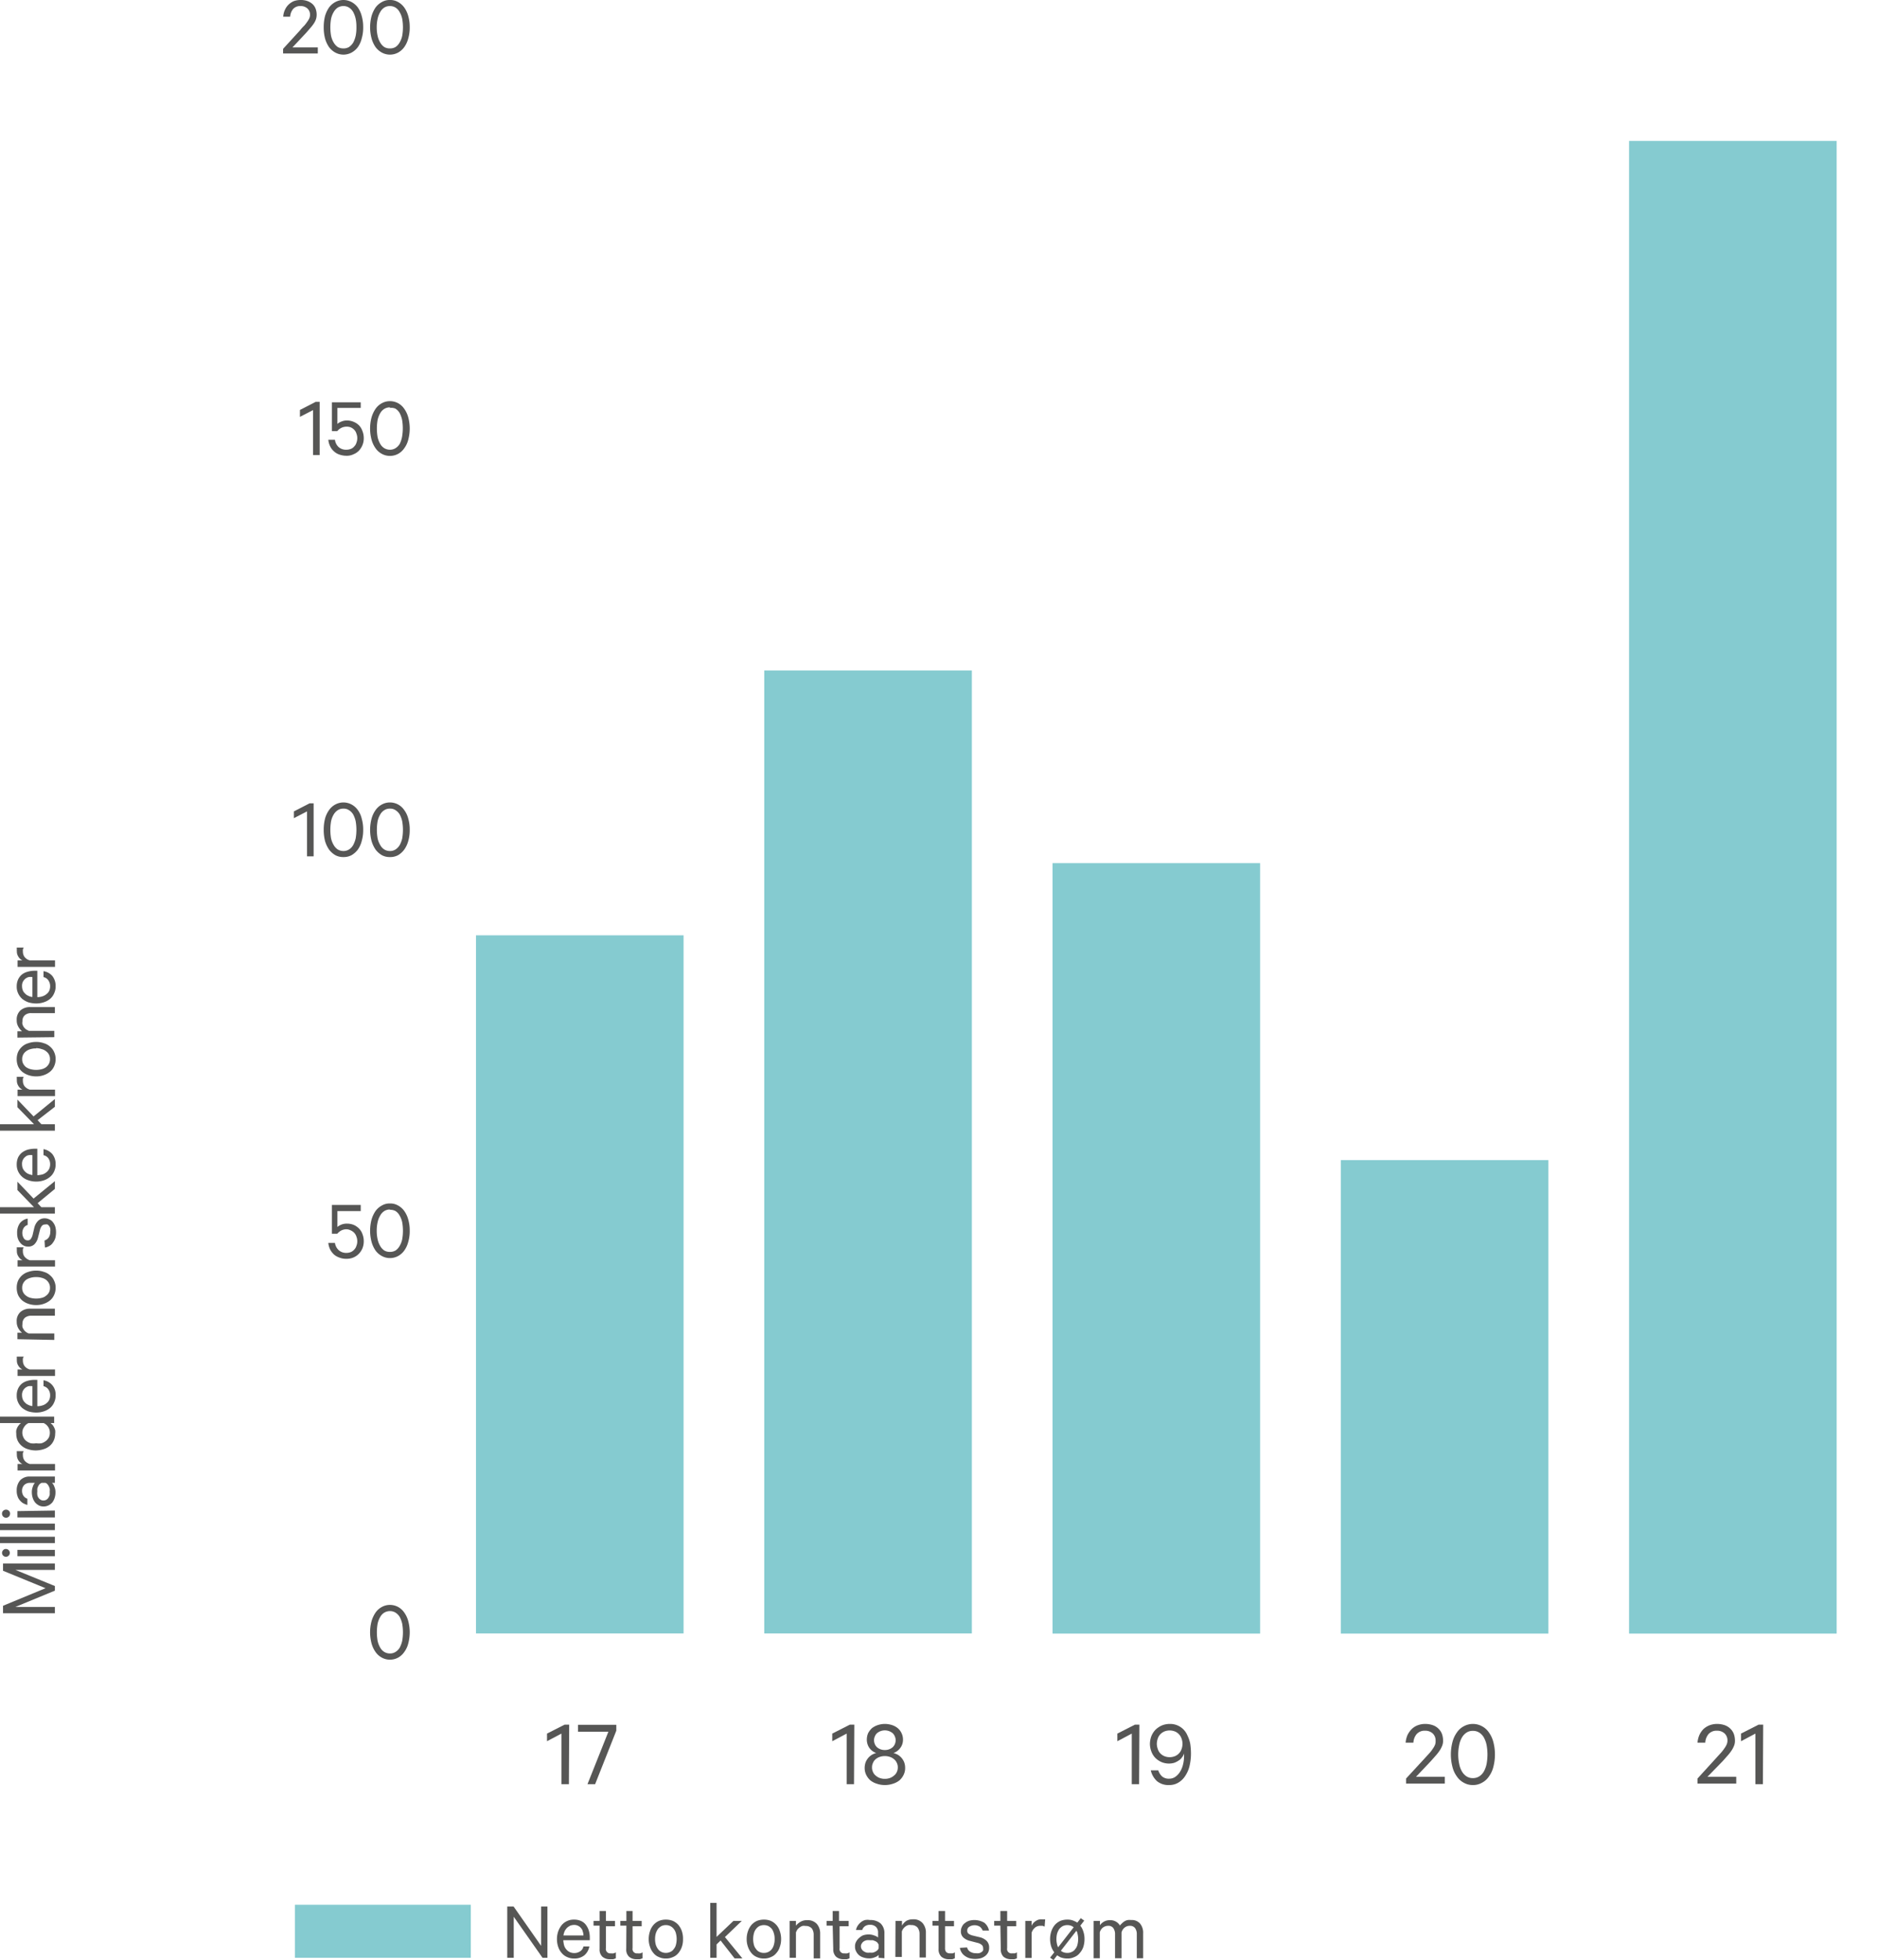 <svg id="Layer_1" data-name="Layer 1" xmlns="http://www.w3.org/2000/svg" viewBox="0 0 130.29 136.03"><rect x="20.47" y="132.19" width="12.21" height="3.68" fill="#85cbd0"/><path d="M359.9,336.08l-2.74,1.13h2.74v.44h-3.6v-.52l2.95-1.22-2.95-1.21v-.5h3.6v.44h-2.74l2.74,1.12Z" transform="translate(-356.09 -225.69)" fill="#565655"/><path d="M356.51,333.19a.27.27,0,1,1-.2.08A.24.24,0,0,1,356.51,333.19Zm3.39.06v.44h-2.6v-.44Z" transform="translate(-356.09 -225.69)" fill="#565655"/><path d="M359.9,332.34v.44h-3.81v-.44Z" transform="translate(-356.09 -225.69)" fill="#565655"/><path d="M359.9,331.43v.45h-3.81v-.45Z" transform="translate(-356.09 -225.69)" fill="#565655"/><path d="M356.51,330.46a.28.28,0,0,1,.2.08.26.26,0,0,1,.08.2.28.28,0,1,1-.56,0,.26.26,0,0,1,.08-.2A.28.28,0,0,1,356.51,330.46Zm3.39.06V331h-2.6v-.44Z" transform="translate(-356.09 -225.69)" fill="#565655"/><path d="M359.9,328.6h-.2a.61.61,0,0,1,.16.26.91.91,0,0,1,.08.41,1.16,1.16,0,0,1-.06.38,1,1,0,0,1-.16.31.86.86,0,0,1-.26.2.78.78,0,0,1-.35.08.73.73,0,0,1-.33-.08.86.86,0,0,1-.26-.21,1,1,0,0,1-.16-.31,1.29,1.29,0,0,1-.06-.4,1,1,0,0,1,.07-.38.69.69,0,0,1,.14-.26h-.33a.54.54,0,0,0-.4.14.56.56,0,0,0-.16.42.6.6,0,0,0,.1.34.51.51,0,0,0,.27.2v.43a1.34,1.34,0,0,1-.3-.12,1,1,0,0,1-.24-.22.73.73,0,0,1-.15-.29,1,1,0,0,1-.05-.35,1.05,1.05,0,0,1,.24-.73.9.9,0,0,1,.68-.26h1.73Zm-.92,0a.46.46,0,0,0-.13.08.45.45,0,0,0-.1.14.67.67,0,0,0-.07.18,1.36,1.36,0,0,0,0,.2.85.85,0,0,0,0,.23.44.44,0,0,0,.08.2.4.4,0,0,0,.15.14.3.3,0,0,0,.19.05.36.36,0,0,0,.21-.05.38.38,0,0,0,.14-.14.61.61,0,0,0,.09-.2,1.64,1.64,0,0,0,0-.23.68.68,0,0,0,0-.2,1.34,1.34,0,0,0-.07-.18.71.71,0,0,0-.1-.14.29.29,0,0,0-.13-.08Z" transform="translate(-356.09 -225.69)" fill="#565655"/><path d="M357.74,326.4a.52.52,0,0,0-.06.13.81.81,0,0,0,0,.16.61.61,0,0,0,.12.37.75.75,0,0,0,.36.23h1.75v.45h-2.6v-.45h.34a.62.62,0,0,1-.28-.25.68.68,0,0,1-.11-.39.66.66,0,0,1,0-.15.13.13,0,0,1,0-.1Z" transform="translate(-356.09 -225.69)" fill="#565655"/><path d="M359.6,324.45l.13.12a1,1,0,0,1,.11.17,1,1,0,0,1,.08.21.85.85,0,0,1,0,.23,1.12,1.12,0,0,1-.11.5,1,1,0,0,1-.29.37,1.17,1.17,0,0,1-.43.22,1.82,1.82,0,0,1-.52.08,1.72,1.72,0,0,1-.52-.08,1.17,1.17,0,0,1-.43-.22,1.09,1.09,0,0,1-.3-.37,1.12,1.12,0,0,1-.1-.5.86.86,0,0,1,0-.23,1,1,0,0,1,.08-.21,1,1,0,0,1,.12-.17.74.74,0,0,1,.13-.12h-1.51V324h3.81v.45Zm-1.53,0a.7.7,0,0,0-.31.28.65.65,0,0,0-.12.39.73.73,0,0,0,.08.33.63.63,0,0,0,.19.24,1,1,0,0,0,.31.16,1.13,1.13,0,0,0,.38,0,1.2,1.2,0,0,0,.38,0,1.08,1.08,0,0,0,.3-.16.78.78,0,0,0,.2-.24.72.72,0,0,0,.07-.33.71.71,0,0,0-.11-.39.73.73,0,0,0-.32-.28Z" transform="translate(-356.09 -225.69)" fill="#565655"/><path d="M359.11,321.48a1,1,0,0,1,.61.34,1,1,0,0,1,.23.71,1.06,1.06,0,0,1-.1.48,1,1,0,0,1-.27.38,1.29,1.29,0,0,1-.43.24,1.63,1.63,0,0,1-.55.09,1.91,1.91,0,0,1-.54-.08,1.49,1.49,0,0,1-.43-.24,1.17,1.17,0,0,1-.28-.38,1.06,1.06,0,0,1-.1-.48,1.13,1.13,0,0,1,.09-.47,1,1,0,0,1,.26-.35,1.08,1.08,0,0,1,.4-.2,1.72,1.72,0,0,1,.52-.07h.16v1.83a1.1,1.1,0,0,0,.37-.06.71.71,0,0,0,.28-.16.58.58,0,0,0,.18-.23.73.73,0,0,0,.06-.3.69.69,0,0,0-.12-.41.55.55,0,0,0-.34-.23Zm-1.49,1.06a.75.75,0,0,0,.05.26.57.57,0,0,0,.15.22.6.6,0,0,0,.22.16.75.75,0,0,0,.3.09v-1.38a1.17,1.17,0,0,0-.27,0,.71.71,0,0,0-.23.12.74.74,0,0,0-.16.2A.65.65,0,0,0,357.62,322.54Z" transform="translate(-356.09 -225.69)" fill="#565655"/><path d="M357.74,319.84a.52.52,0,0,0-.06.13.86.86,0,0,0,0,.16.61.61,0,0,0,.12.37.68.68,0,0,0,.36.23h1.75v.45h-2.6v-.45h.34a.62.62,0,0,1-.28-.25.65.65,0,0,1-.11-.38.81.81,0,0,1,0-.16.15.15,0,0,1,0-.1Z" transform="translate(-356.09 -225.69)" fill="#565655"/><path d="M357.3,318.63v-.45h.32a1,1,0,0,1-.26-.31.88.88,0,0,1-.11-.45.83.83,0,0,1,.26-.68,1,1,0,0,1,.68-.23h1.71V317h-1.64a.7.7,0,0,0-.44.14.54.54,0,0,0-.17.44.52.52,0,0,0,0,.21.69.69,0,0,0,.1.19.54.54,0,0,0,.15.15.5.5,0,0,0,.19.1h1.77v.45Z" transform="translate(-356.09 -225.69)" fill="#565655"/><path d="M358.6,313.87a1.53,1.53,0,0,1,.54.09,1.07,1.07,0,0,1,.43.24,1,1,0,0,1,.28.38,1.06,1.06,0,0,1,.1.48,1.13,1.13,0,0,1-.1.49,1,1,0,0,1-.28.38,1.37,1.37,0,0,1-.43.24,1.53,1.53,0,0,1-.54.09,1.63,1.63,0,0,1-.55-.09,1.37,1.37,0,0,1-.43-.24,1.17,1.17,0,0,1-.28-.38,1.3,1.3,0,0,1-.09-.49,1.21,1.21,0,0,1,.09-.48,1.14,1.14,0,0,1,.71-.62A1.63,1.63,0,0,1,358.6,313.87Zm0,.45a1.23,1.23,0,0,0-.39.05,1,1,0,0,0-.31.14.76.76,0,0,0-.2.24.64.64,0,0,0-.07.31.66.66,0,0,0,.07.32.63.63,0,0,0,.2.23.81.81,0,0,0,.31.15,1.55,1.55,0,0,0,.78,0,.71.71,0,0,0,.3-.15.63.63,0,0,0,.2-.23.66.66,0,0,0,.07-.32.64.64,0,0,0-.07-.31.76.76,0,0,0-.2-.24.83.83,0,0,0-.3-.14A1.23,1.23,0,0,0,358.6,314.32Z" transform="translate(-356.09 -225.69)" fill="#565655"/><path d="M357.74,312.25a.52.52,0,0,0-.06.13.92.92,0,0,0,0,.16.59.59,0,0,0,.12.37.76.76,0,0,0,.36.24h1.75v.44h-2.6v-.44h.34a.64.64,0,0,1-.28-.26.63.63,0,0,1-.11-.38.81.81,0,0,1,0-.16.15.15,0,0,1,0-.1Z" transform="translate(-356.09 -225.69)" fill="#565655"/><path d="M359.18,311.78a.57.57,0,0,0,.3-.22.71.71,0,0,0,.1-.39.66.66,0,0,0,0-.21.38.38,0,0,0-.07-.17.34.34,0,0,0-.12-.12.33.33,0,0,0-.17,0,.28.28,0,0,0-.22.09.76.76,0,0,0-.14.3l-.13.51a1,1,0,0,1-.23.45.57.57,0,0,1-.46.18.62.62,0,0,1-.31-.07.68.68,0,0,1-.24-.2.9.9,0,0,1-.16-.29,1.14,1.14,0,0,1-.05-.37,1.11,1.11,0,0,1,.19-.69.88.88,0,0,1,.54-.32v.44a.5.5,0,0,0-.27.2.65.65,0,0,0-.1.37.68.68,0,0,0,.1.35.3.3,0,0,0,.28.15.23.23,0,0,0,.2-.09.85.85,0,0,0,.13-.27l.12-.51a1,1,0,0,1,.27-.49.64.64,0,0,1,.45-.17.7.7,0,0,1,.33.08.55.55,0,0,1,.25.2.91.91,0,0,1,.16.31,1.46,1.46,0,0,1,.05.38,1.68,1.68,0,0,1-.05.4,1,1,0,0,1-.16.31.66.66,0,0,1-.24.23.82.82,0,0,1-.32.12Z" transform="translate(-356.09 -225.69)" fill="#565655"/><path d="M358.7,309.19l.26.28h.94v.44h-3.81v-.44h2.36l-1.15-1.19v-.58l1.12,1.17,1.48-1.21v.54Z" transform="translate(-356.09 -225.69)" fill="#565655"/><path d="M359.11,305.44a1.06,1.06,0,0,1,.61.34,1.08,1.08,0,0,1,.23.71,1.1,1.1,0,0,1-.1.49,1,1,0,0,1-.27.37,1.31,1.31,0,0,1-.43.25,1.63,1.63,0,0,1-.55.09,1.61,1.61,0,0,1-.54-.09,1.16,1.16,0,0,1-.71-.61,1.12,1.12,0,0,1-.1-.48,1.21,1.21,0,0,1,.09-.48,1,1,0,0,1,.26-.34,1.27,1.27,0,0,1,.4-.21,2.11,2.11,0,0,1,.52-.07h.16v1.84a2,2,0,0,0,.37-.06.85.85,0,0,0,.28-.16.69.69,0,0,0,.18-.24.73.73,0,0,0,.06-.3.71.71,0,0,0-.12-.41.54.54,0,0,0-.34-.22Zm-1.49,1.06a.76.76,0,0,0,.05.27.78.78,0,0,0,.15.22.73.73,0,0,0,.22.16,1.32,1.32,0,0,0,.3.09v-1.38a.8.8,0,0,0-.27,0,.46.46,0,0,0-.23.12.53.53,0,0,0-.16.2A.61.61,0,0,0,357.62,306.5Z" transform="translate(-356.09 -225.69)" fill="#565655"/><path d="M358.7,303.43l.26.28h.94v.45h-3.81v-.45h2.36l-1.15-1.18V302l1.12,1.17,1.48-1.21v.54Z" transform="translate(-356.09 -225.69)" fill="#565655"/><path d="M357.74,300.42a.52.52,0,0,0-.06.13.81.81,0,0,0,0,.16.61.61,0,0,0,.12.37.75.75,0,0,0,.36.23h1.75v.45h-2.6v-.45h.34a.62.62,0,0,1-.28-.25.68.68,0,0,1-.11-.39.71.71,0,0,1,0-.15.13.13,0,0,1,0-.1Z" transform="translate(-356.09 -225.69)" fill="#565655"/><path d="M358.6,298a1.53,1.53,0,0,1,.54.09,1.07,1.07,0,0,1,.43.24,1,1,0,0,1,.28.38,1.1,1.1,0,0,1,.1.49,1.12,1.12,0,0,1-.1.48,1,1,0,0,1-.28.38,1.37,1.37,0,0,1-.43.24,1.53,1.53,0,0,1-.54.09,1.63,1.63,0,0,1-.55-.09,1.37,1.37,0,0,1-.43-.24,1.08,1.08,0,0,1-.28-.38,1.28,1.28,0,0,1-.09-.48,1.26,1.26,0,0,1,.09-.49,1.17,1.17,0,0,1,.28-.38,1.07,1.07,0,0,1,.43-.24A1.63,1.63,0,0,1,358.6,298Zm0,.45a1.23,1.23,0,0,0-.39.05.81.81,0,0,0-.31.15.63.63,0,0,0-.2.23.66.66,0,0,0-.07.32.64.64,0,0,0,.07.31.76.76,0,0,0,.2.24,1,1,0,0,0,.31.14,1.55,1.55,0,0,0,.78,0,.83.83,0,0,0,.3-.14.76.76,0,0,0,.2-.24.64.64,0,0,0,.07-.31.66.66,0,0,0-.07-.32.63.63,0,0,0-.2-.23.71.71,0,0,0-.3-.15A1.23,1.23,0,0,0,358.6,298.43Z" transform="translate(-356.09 -225.69)" fill="#565655"/><path d="M357.3,297.7v-.44h.32a1.07,1.07,0,0,1-.26-.32.84.84,0,0,1-.11-.45.85.85,0,0,1,.26-.68,1,1,0,0,1,.68-.23h1.71V296h-1.64a.65.65,0,0,0-.44.14.52.52,0,0,0-.17.43.46.46,0,0,0,0,.21.75.75,0,0,0,.1.2,1.06,1.06,0,0,0,.15.15l.19.1h1.77v.44Z" transform="translate(-356.09 -225.69)" fill="#565655"/><path d="M359.11,293.09a1,1,0,0,1,.61.33,1.09,1.09,0,0,1,.23.72,1.06,1.06,0,0,1-.1.48,1,1,0,0,1-.27.38,1.29,1.29,0,0,1-.43.24,1.63,1.63,0,0,1-.55.09,1.91,1.91,0,0,1-.54-.08,1.49,1.49,0,0,1-.43-.24,1.17,1.17,0,0,1-.28-.38,1.06,1.06,0,0,1-.1-.48,1.13,1.13,0,0,1,.09-.47,1,1,0,0,1,.26-.35,1.08,1.08,0,0,1,.4-.2,1.72,1.72,0,0,1,.52-.07h.16v1.83a1.1,1.1,0,0,0,.37-.06.85.85,0,0,0,.28-.16.58.58,0,0,0,.18-.23.73.73,0,0,0,.06-.3.69.69,0,0,0-.12-.41.55.55,0,0,0-.34-.23Zm-1.49,1.05a.76.76,0,0,0,.05.27.57.57,0,0,0,.15.22.6.6,0,0,0,.22.16.75.75,0,0,0,.3.09V293.5a.8.8,0,0,0-.27,0,.71.71,0,0,0-.23.12.74.74,0,0,0-.16.2A.64.64,0,0,0,357.62,294.14Z" transform="translate(-356.09 -225.69)" fill="#565655"/><path d="M357.74,291.45a.52.52,0,0,0-.06.13.86.86,0,0,0,0,.16.61.61,0,0,0,.12.37.68.68,0,0,0,.36.23h1.75v.45h-2.6v-.45h.34a.62.62,0,0,1-.28-.25.65.65,0,0,1-.11-.38.76.76,0,0,1,0-.16.15.15,0,0,1,0-.1Z" transform="translate(-356.09 -225.69)" fill="#565655"/><path d="M394.09,361.56h-.34l-2-2.85v2.85h-.45V358h.44l1.91,2.73V358h.44Z" transform="translate(-356.09 -225.69)" fill="#565655"/><path d="M397,360.77a1.06,1.06,0,0,1-.34.61,1.08,1.08,0,0,1-.71.23,1.13,1.13,0,0,1-.49-.1,1,1,0,0,1-.37-.27,1.22,1.22,0,0,1-.25-.43,1.63,1.63,0,0,1-.09-.55,1.61,1.61,0,0,1,.09-.54,1.49,1.49,0,0,1,.24-.43,1.09,1.09,0,0,1,.86-.38,1.16,1.16,0,0,1,.47.09.88.88,0,0,1,.34.26,1.39,1.39,0,0,1,.21.4,1.72,1.72,0,0,1,.07.52v.16h-1.84a1.91,1.91,0,0,0,.06.37.76.76,0,0,0,.16.28.69.69,0,0,0,.24.18.73.73,0,0,0,.3.06.71.71,0,0,0,.41-.12.53.53,0,0,0,.23-.34Zm-1.06-1.49a.76.76,0,0,0-.27.05,1.07,1.07,0,0,0-.22.15,1,1,0,0,0-.16.22,1.26,1.26,0,0,0-.09.31h1.39a.87.87,0,0,0-.05-.28.46.46,0,0,0-.12-.23.53.53,0,0,0-.2-.16A.61.61,0,0,0,395.91,359.28Z" transform="translate(-356.09 -225.69)" fill="#565655"/><path d="M397.71,359.33h-.42V359h.42v-.69h.44V359h.63v.37h-.63v1.52a.3.3,0,0,0,.34.36.63.63,0,0,0,.19,0,.46.46,0,0,0,.16-.07v.41a.84.84,0,0,1-.19.07l-.23,0a.77.77,0,0,1-.51-.17.67.67,0,0,1-.2-.54Z" transform="translate(-356.09 -225.69)" fill="#565655"/><path d="M399.57,359.33h-.42V359h.42v-.69H400V359h.63v.37H400v1.52a.3.3,0,0,0,.34.36.63.63,0,0,0,.19,0,.46.46,0,0,0,.16-.07v.41a.84.84,0,0,1-.19.07l-.23,0a.77.77,0,0,1-.51-.17.67.67,0,0,1-.2-.54Z" transform="translate(-356.09 -225.69)" fill="#565655"/><path d="M403.5,360.26a1.53,1.53,0,0,1-.08.54,1.37,1.37,0,0,1-.24.43.94.94,0,0,1-.38.28,1.13,1.13,0,0,1-.49.1,1.09,1.09,0,0,1-.48-.1.88.88,0,0,1-.38-.28,1.2,1.2,0,0,1-.24-.43,1.53,1.53,0,0,1-.09-.54,1.63,1.63,0,0,1,.09-.55,1.2,1.2,0,0,1,.24-.43,1.08,1.08,0,0,1,.38-.28,1.24,1.24,0,0,1,.48-.09,1.3,1.3,0,0,1,.49.09,1.17,1.17,0,0,1,.38.28,1.37,1.37,0,0,1,.24.43A1.63,1.63,0,0,1,403.5,360.26Zm-.44,0a1.6,1.6,0,0,0-.05-.39.81.81,0,0,0-.15-.31.68.68,0,0,0-.24-.2.72.72,0,0,0-.62,0,.91.91,0,0,0-.24.2,1.28,1.28,0,0,0-.15.31,1.55,1.55,0,0,0,0,.78,1.05,1.05,0,0,0,.15.3.64.64,0,0,0,.24.2.72.72,0,0,0,.62,0,.52.52,0,0,0,.24-.2.71.71,0,0,0,.15-.3A1.6,1.6,0,0,0,403.06,360.26Z" transform="translate(-356.09 -225.69)" fill="#565655"/><path d="M406.11,360.36l-.28.27v.93h-.44v-3.81h.44v2.36L407,359h.58l-1.17,1.12,1.21,1.48h-.54Z" transform="translate(-356.09 -225.69)" fill="#565655"/><path d="M410.31,360.26a1.53,1.53,0,0,1-.09.54,1.07,1.07,0,0,1-.24.43.88.88,0,0,1-.38.28,1.09,1.09,0,0,1-.48.1,1.13,1.13,0,0,1-.49-.1.94.94,0,0,1-.38-.28,1.37,1.37,0,0,1-.24-.43,1.53,1.53,0,0,1-.09-.54,1.63,1.63,0,0,1,.09-.55,1.37,1.37,0,0,1,.24-.43,1.17,1.17,0,0,1,.38-.28,1.3,1.3,0,0,1,.49-.09,1.24,1.24,0,0,1,.48.09,1.14,1.14,0,0,1,.62.71A1.63,1.63,0,0,1,410.31,360.26Zm-.45,0a1.23,1.23,0,0,0-.05-.39,1,1,0,0,0-.14-.31.91.91,0,0,0-.24-.2.78.78,0,0,0-.31-.07.79.79,0,0,0-.32.07.74.74,0,0,0-.23.2.81.81,0,0,0-.15.31,1.55,1.55,0,0,0,0,.78.71.71,0,0,0,.15.3.55.55,0,0,0,.23.2.66.66,0,0,0,.32.07.67.67,0,0,0,.55-.27.83.83,0,0,0,.14-.3A1.23,1.23,0,0,0,409.86,360.26Z" transform="translate(-356.09 -225.69)" fill="#565655"/><path d="M410.9,359h.44v.33a1.09,1.09,0,0,1,.32-.27.84.84,0,0,1,.45-.11.85.85,0,0,1,.68.26,1,1,0,0,1,.23.68v1.71h-.45v-1.64a.72.72,0,0,0-.13-.44.56.56,0,0,0-.44-.17.49.49,0,0,0-.21,0,.57.57,0,0,0-.19.1.75.75,0,0,0-.16.15,1.24,1.24,0,0,0-.1.2v1.76h-.44Z" transform="translate(-356.09 -225.69)" fill="#565655"/><path d="M413.89,359.33h-.42V359h.42v-.69h.44V359H415v.37h-.63v1.52a.3.3,0,0,0,.34.36.58.58,0,0,0,.19,0,.46.46,0,0,0,.16-.07v.41a.69.69,0,0,1-.19.07l-.23,0a.77.77,0,0,1-.51-.17.7.7,0,0,1-.2-.54Z" transform="translate(-356.09 -225.69)" fill="#565655"/><path d="M417.08,361.56v-.2a.61.61,0,0,1-.26.16.93.93,0,0,1-.42.08,1.15,1.15,0,0,1-.37-.06.83.83,0,0,1-.31-.16.86.86,0,0,1-.2-.26.67.67,0,0,1-.08-.35.62.62,0,0,1,.08-.33.86.86,0,0,1,.21-.26A1,1,0,0,1,416,360a1.23,1.23,0,0,1,.39-.06,1,1,0,0,1,.38.07.74.74,0,0,1,.27.14v-.33a.54.54,0,0,0-.14-.4.57.57,0,0,0-.42-.15.59.59,0,0,0-.34.09.51.51,0,0,0-.2.27h-.43a.79.79,0,0,1,.12-.3,1,1,0,0,1,.22-.24.73.73,0,0,1,.29-.15.93.93,0,0,1,.34,0,1.06,1.06,0,0,1,.74.24.91.91,0,0,1,.26.68v1.73Zm0-.92-.08-.13a.71.71,0,0,0-.14-.1l-.18-.07-.2,0a.85.85,0,0,0-.23,0,.6.6,0,0,0-.2.08.4.4,0,0,0-.14.15.31.31,0,0,0-.06.19.37.37,0,0,0,.06.21.38.38,0,0,0,.14.14.61.61,0,0,0,.2.09.86.86,0,0,0,.23,0,.68.68,0,0,0,.2,0,.67.67,0,0,0,.18-.07.71.71,0,0,0,.14-.1.41.41,0,0,0,.08-.13Z" transform="translate(-356.09 -225.69)" fill="#565655"/><path d="M418.25,359h.45v.33A1,1,0,0,1,419,359a.88.88,0,0,1,.45-.11.83.83,0,0,1,.68.26,1,1,0,0,1,.23.68v1.71h-.44v-1.64a.72.72,0,0,0-.14-.44.54.54,0,0,0-.44-.17.52.52,0,0,0-.21,0,.69.69,0,0,0-.19.1.68.68,0,0,0-.25.35v1.76h-.45Z" transform="translate(-356.09 -225.69)" fill="#565655"/><path d="M421.24,359.33h-.42V359h.42v-.69h.45V359h.62v.37h-.62v1.52a.38.38,0,0,0,.09.28.36.36,0,0,0,.25.08l.18,0a.39.39,0,0,0,.16-.07v.41a.75.75,0,0,1-.18.07l-.23,0a.79.79,0,0,1-.52-.17.7.7,0,0,1-.2-.54Z" transform="translate(-356.09 -225.69)" fill="#565655"/><path d="M423.22,360.84a.46.46,0,0,0,.22.3.71.71,0,0,0,.39.1.66.66,0,0,0,.21,0,.44.44,0,0,0,.17-.07.34.34,0,0,0,.12-.12.43.43,0,0,0,0-.17.27.27,0,0,0-.1-.22.7.7,0,0,0-.3-.14l-.5-.13a1.05,1.05,0,0,1-.46-.23.56.56,0,0,1-.18-.46.65.65,0,0,1,.08-.31.59.59,0,0,1,.2-.24.9.9,0,0,1,.29-.16,1.36,1.36,0,0,1,1.06.14.93.93,0,0,1,.32.54h-.44a.6.6,0,0,0-.2-.27.69.69,0,0,0-.38-.1.67.67,0,0,0-.34.1.3.3,0,0,0-.15.28.25.25,0,0,0,.08.2.81.81,0,0,0,.28.13l.5.12a1,1,0,0,1,.5.27.65.65,0,0,1,.16.46.72.72,0,0,1-.07.33.78.78,0,0,1-.2.24,1,1,0,0,1-.31.16,1.58,1.58,0,0,1-.38.05,1.62,1.62,0,0,1-.4-.05,1.07,1.07,0,0,1-.32-.16.76.76,0,0,1-.23-.24.82.82,0,0,1-.12-.32Z" transform="translate(-356.09 -225.69)" fill="#565655"/><path d="M425.53,359.33h-.43V359h.43v-.69H426V359h.63v.37H426v1.52a.3.3,0,0,0,.34.36l.18,0a.39.39,0,0,0,.16-.07v.41a.75.75,0,0,1-.18.07l-.23,0a.81.81,0,0,1-.52-.17.7.7,0,0,1-.19-.54Z" transform="translate(-356.09 -225.69)" fill="#565655"/><path d="M428.6,359.4a.59.59,0,0,0-.14-.06h-.16a.56.56,0,0,0-.37.13.74.74,0,0,0-.23.35v1.75h-.44V359h.44v.34A.7.7,0,0,1,428,359a.63.63,0,0,1,.38-.11h.15l.11,0Z" transform="translate(-356.09 -225.69)" fill="#565655"/><path d="M431.11,358.81l.24.17-.27.35a1.25,1.25,0,0,1,.2.38,1.63,1.63,0,0,1,.09.55,1.8,1.8,0,0,1-.08.54,1.22,1.22,0,0,1-.25.43.88.88,0,0,1-.38.28,1.06,1.06,0,0,1-.48.1,1.3,1.3,0,0,1-.49-.09l-.22-.13-.25.33-.24-.17.29-.37a1.46,1.46,0,0,1-.2-.37,1.73,1.73,0,0,1,0-1.1,1.37,1.37,0,0,1,.24-.43,1.17,1.17,0,0,1,.38-.28,1.3,1.3,0,0,1,.49-.09,1.06,1.06,0,0,1,.48.1,1,1,0,0,1,.21.11Zm-.61.55a.83.83,0,0,0-.32-.07.79.79,0,0,0-.32.07.91.91,0,0,0-.24.2,1.28,1.28,0,0,0-.15.31,1.55,1.55,0,0,0,0,.78.75.75,0,0,0,.07.18l1.08-1.39Zm.43.9a1.6,1.6,0,0,0-.05-.39c0-.07-.05-.13-.07-.19l-1.08,1.39a.5.5,0,0,0,.12.08.7.7,0,0,0,.33.07.64.64,0,0,0,.31-.07.52.52,0,0,0,.24-.2.71.71,0,0,0,.15-.3A1.6,1.6,0,0,0,430.93,360.26Z" transform="translate(-356.09 -225.69)" fill="#565655"/><path d="M433.83,359.32a1.14,1.14,0,0,1,.15-.16.86.86,0,0,1,.18-.14.66.66,0,0,1,.21-.08,1,1,0,0,1,.25,0,.74.74,0,0,1,.61.25,1,1,0,0,1,.21.68v1.72H435v-1.65a.72.72,0,0,0-.12-.44.43.43,0,0,0-.37-.16.55.55,0,0,0-.35.12.62.62,0,0,0-.22.34v1.79h-.45v-1.65a.72.72,0,0,0-.12-.44.41.41,0,0,0-.36-.16.6.6,0,0,0-.36.12.62.62,0,0,0-.22.34v1.79H432V359h.44v.3a.85.85,0,0,1,.28-.25.82.82,0,0,1,.42-.1.75.75,0,0,1,.43.11A.77.77,0,0,1,433.83,359.32Z" transform="translate(-356.09 -225.69)" fill="#565655"/><path d="M435.16,349.51h-.51V346l-1,.53V346l1.22-.62h.31Z" transform="translate(-356.09 -225.69)" fill="#565655"/><path d="M436.49,348.55a1,1,0,0,0,.26.42.72.72,0,0,0,.5.16.73.73,0,0,0,.41-.12,1.19,1.19,0,0,0,.33-.34,1.69,1.69,0,0,0,.21-.49,2.45,2.45,0,0,0,.08-.62v-.09s0-.06,0-.09a.85.85,0,0,1-.15.28.73.73,0,0,1-.24.22,1.4,1.4,0,0,1-.3.15,1.33,1.33,0,0,1-.89-.06,1.37,1.37,0,0,1-.42-.29,1.25,1.25,0,0,1-.27-.44,1.51,1.51,0,0,1-.1-.53,1.61,1.61,0,0,1,.1-.53,1.44,1.44,0,0,1,.28-.44,1.55,1.55,0,0,1,.44-.3,1.45,1.45,0,0,1,.57-.11,1.29,1.29,0,0,1,1.21.79,2.28,2.28,0,0,1,.2.59,4.57,4.57,0,0,1,.05.67,3.72,3.72,0,0,1-.11.91,2.13,2.13,0,0,1-.31.68,1.4,1.4,0,0,1-.47.44,1.18,1.18,0,0,1-.61.16,1.25,1.25,0,0,1-.86-.27,1.46,1.46,0,0,1-.43-.75Zm1.68-1.84a1,1,0,0,0-.07-.38.79.79,0,0,0-.18-.29.77.77,0,0,0-.28-.19,1,1,0,0,0-.72,0,.87.87,0,0,0-.28.19.79.79,0,0,0-.18.29,1.17,1.17,0,0,0-.07.38,1.11,1.11,0,0,0,.07.37.75.75,0,0,0,.18.3.87.87,0,0,0,.28.19,1,1,0,0,0,.72,0,.77.77,0,0,0,.28-.19.71.71,0,0,0,.18-.29A1,1,0,0,0,438.17,346.71Z" transform="translate(-356.09 -225.69)" fill="#565655"/><path d="M455.74,346.5a.66.66,0,0,0-.2-.51.76.76,0,0,0-.53-.19.74.74,0,0,0-.58.23,1,1,0,0,0-.23.6h-.54a1.72,1.72,0,0,1,.13-.53,1.52,1.52,0,0,1,.29-.41,1.2,1.2,0,0,1,.4-.26,1.47,1.47,0,0,1,.53-.1,1.67,1.67,0,0,1,.52.08,1.07,1.07,0,0,1,.4.24,1,1,0,0,1,.25.37,1.4,1.4,0,0,1,.08.47.9.9,0,0,1-.07.37,1.7,1.7,0,0,1-.19.35,2.88,2.88,0,0,1-.27.34l-.3.34L454.38,349h2v.47h-2.69v-.35L455,347.7l.3-.33a2,2,0,0,0,.24-.31,1.33,1.33,0,0,0,.16-.28A.67.67,0,0,0,455.74,346.5Z" transform="translate(-356.09 -225.69)" fill="#565655"/><path d="M458.33,349.57a1.23,1.23,0,0,1-.63-.16,1.31,1.31,0,0,1-.48-.43,1.89,1.89,0,0,1-.31-.67,3.42,3.42,0,0,1,0-1.72,2,2,0,0,1,.31-.67,1.31,1.31,0,0,1,.48-.43,1.32,1.32,0,0,1,1.26,0,1.31,1.31,0,0,1,.48.43,2,2,0,0,1,.31.67,3.42,3.42,0,0,1,0,1.72,1.89,1.89,0,0,1-.31.67,1.31,1.31,0,0,1-.48.43A1.23,1.23,0,0,1,458.33,349.57Zm0-3.76a.78.78,0,0,0-.44.12,1,1,0,0,0-.32.34,1.6,1.6,0,0,0-.19.52,3.15,3.15,0,0,0,0,1.32,1.6,1.6,0,0,0,.19.52,1,1,0,0,0,.32.34.78.78,0,0,0,.44.12.81.81,0,0,0,.44-.12,1,1,0,0,0,.32-.34,1.87,1.87,0,0,0,.19-.52,3.66,3.66,0,0,0,0-1.32,1.87,1.87,0,0,0-.19-.52,1,1,0,0,0-.32-.34A.81.81,0,0,0,458.33,345.81Z" transform="translate(-356.09 -225.69)" fill="#565655"/><path d="M415.37,349.51h-.51V346l-1,.53V346l1.22-.62h.31Z" transform="translate(-356.09 -225.69)" fill="#565655"/><path d="M417.51,349.57a1.63,1.63,0,0,1-.55-.09,1.37,1.37,0,0,1-.45-.23,1.2,1.2,0,0,1-.29-.38,1.06,1.06,0,0,1-.11-.48,1.16,1.16,0,0,1,.06-.38,1.11,1.11,0,0,1,.17-.3,1,1,0,0,1,.26-.23,1.07,1.07,0,0,1,.31-.13,1,1,0,0,1-.47-.35,1,1,0,0,1-.18-.58,1.13,1.13,0,0,1,.09-.45,1.31,1.31,0,0,1,.27-.35,1.39,1.39,0,0,1,.4-.21,1.57,1.57,0,0,1,.49-.08,1.64,1.64,0,0,1,.5.08,1.22,1.22,0,0,1,.39.21,1,1,0,0,1,.27.35,1,1,0,0,1,.1.45.92.92,0,0,1-.19.58,1,1,0,0,1-.47.35,1.27,1.27,0,0,1,.32.13,1.13,1.13,0,0,1,.26.23,1.11,1.11,0,0,1,.17.3,1.16,1.16,0,0,1,.06.38,1.06,1.06,0,0,1-.11.48,1.2,1.2,0,0,1-.29.38,1.37,1.37,0,0,1-.45.23A1.69,1.69,0,0,1,417.51,349.57Zm0-.43a1,1,0,0,0,.36-.06.88.88,0,0,0,.28-.17.63.63,0,0,0,.19-.24.71.71,0,0,0,.07-.32.68.68,0,0,0-.07-.32.67.67,0,0,0-.19-.25.85.85,0,0,0-.28-.16,1.11,1.11,0,0,0-.72,0,.85.85,0,0,0-.28.16.64.64,0,0,0-.18.25.68.68,0,0,0-.07.32.71.71,0,0,0,.07.32.61.61,0,0,0,.18.24.88.88,0,0,0,.28.17A1,1,0,0,0,417.51,349.14Zm0-2a.81.81,0,0,0,.54-.19.62.62,0,0,0,.15-.21.66.66,0,0,0,.06-.27.61.61,0,0,0-.06-.28.57.57,0,0,0-.15-.22.85.85,0,0,0-1.08,0,.57.57,0,0,0-.15.22.61.61,0,0,0-.06.28.66.66,0,0,0,.06.27.62.62,0,0,0,.15.21.81.81,0,0,0,.54.19Z" transform="translate(-356.09 -225.69)" fill="#565655"/><path d="M395.58,349.51h-.52V346l-1,.53V346l1.22-.62h.32Z" transform="translate(-356.09 -225.69)" fill="#565655"/><path d="M397.4,349.51h-.53l1.45-3.64h-2.11v-.48h2.66v.41Z" transform="translate(-356.09 -225.69)" fill="#565655"/><path d="M476,346.5a.66.66,0,0,0-.2-.51.76.76,0,0,0-.53-.19.74.74,0,0,0-.58.23,1,1,0,0,0-.23.6h-.54a1.72,1.72,0,0,1,.13-.53,1.49,1.49,0,0,1,.28-.41,1.36,1.36,0,0,1,.41-.26,1.47,1.47,0,0,1,.53-.1,1.67,1.67,0,0,1,.52.08,1.07,1.07,0,0,1,.4.24,1,1,0,0,1,.25.37,1.4,1.4,0,0,1,.08.47.9.9,0,0,1-.07.37,1.7,1.7,0,0,1-.19.35,2.88,2.88,0,0,1-.27.34l-.3.34L474.61,349h2v.47h-2.69v-.35l1.33-1.46.3-.33a2.91,2.91,0,0,0,.24-.31,1.33,1.33,0,0,0,.16-.28A.67.67,0,0,0,476,346.5Z" transform="translate(-356.09 -225.69)" fill="#565655"/><path d="M478.46,349.51h-.52V346l-1,.53V346l1.22-.62h.32Z" transform="translate(-356.09 -225.69)" fill="#565655"/><line x1="30.24" y1="113.37" x2="130.29" y2="113.37" fill="none"/><line x1="30.24" y1="113.37" x2="30.24" y2="110.58" fill="none"/><line x1="50.25" y1="113.37" x2="50.25" y2="110.58" fill="none"/><line x1="70.26" y1="113.37" x2="70.26" y2="110.58" fill="none"/><line x1="90.27" y1="113.37" x2="90.27" y2="110.58" fill="none"/><line x1="110.28" y1="113.37" x2="110.28" y2="110.58" fill="none"/><line x1="130.29" y1="113.37" x2="130.29" y2="110.58" fill="none"/><path d="M383.16,340.87a1.16,1.16,0,0,1-.56-.14,1.26,1.26,0,0,1-.44-.39,1.86,1.86,0,0,1-.28-.6,3,3,0,0,1,0-1.54,2.08,2.08,0,0,1,.28-.6,1.26,1.26,0,0,1,.44-.39,1.16,1.16,0,0,1,.56-.14,1.19,1.19,0,0,1,.56.14,1.23,1.23,0,0,1,.43.39,1.85,1.85,0,0,1,.28.6,3,3,0,0,1,0,1.54,1.67,1.67,0,0,1-.28.6,1.23,1.23,0,0,1-.43.39A1.19,1.19,0,0,1,383.16,340.87Zm0-3.37a.75.75,0,0,0-.4.11.81.81,0,0,0-.28.3,1.64,1.64,0,0,0-.18.47,3.51,3.51,0,0,0,0,1.18,1.64,1.64,0,0,0,.18.47.81.81,0,0,0,.28.3.75.75,0,0,0,.4.11.71.71,0,0,0,.39-.11.93.93,0,0,0,.29-.3,2,2,0,0,0,.17-.47,3.51,3.51,0,0,0,0-1.18,2,2,0,0,0-.17-.47.93.93,0,0,0-.29-.3A.71.71,0,0,0,383.16,337.5Z" transform="translate(-356.09 -225.69)" fill="#565655"/><path d="M380.16,311a.8.8,0,0,0-.39.09,1,1,0,0,0-.27.22h-.37v-2h2v.43h-1.62v1.1a1.06,1.06,0,0,1,.27-.16,1,1,0,0,1,.4-.07,1.23,1.23,0,0,1,.47.09,1.18,1.18,0,0,1,.37.26,1,1,0,0,1,.23.38,1.33,1.33,0,0,1,.09.49,1.3,1.3,0,0,1-.09.49,1.25,1.25,0,0,1-.25.38,1.12,1.12,0,0,1-.38.26,1.21,1.21,0,0,1-.48.09,1.27,1.27,0,0,1-.48-.08,1.17,1.17,0,0,1-.38-.21,1.31,1.31,0,0,1-.27-.35,1.36,1.36,0,0,1-.13-.46h.46a.84.84,0,0,0,.26.5.77.77,0,0,0,.54.19.81.81,0,0,0,.31-.06.66.66,0,0,0,.23-.17.61.61,0,0,0,.15-.26.83.83,0,0,0,.06-.32.87.87,0,0,0-.06-.32.68.68,0,0,0-.15-.26.7.7,0,0,0-.24-.17A.73.73,0,0,0,380.16,311Z" transform="translate(-356.09 -225.69)" fill="#565655"/><path d="M383.16,313a1.16,1.16,0,0,1-.56-.14,1.33,1.33,0,0,1-.44-.38,2,2,0,0,1-.28-.61,3.06,3.06,0,0,1-.1-.77,3.12,3.12,0,0,1,.1-.77,2.08,2.08,0,0,1,.28-.6,1.33,1.33,0,0,1,.44-.38,1.06,1.06,0,0,1,.56-.14,1.08,1.08,0,0,1,.56.14,1.3,1.3,0,0,1,.43.38,1.85,1.85,0,0,1,.28.6,2.71,2.71,0,0,1,.1.77,2.66,2.66,0,0,1-.1.77,1.81,1.81,0,0,1-.28.61,1.3,1.3,0,0,1-.43.38A1.19,1.19,0,0,1,383.16,313Zm0-3.37a.72.72,0,0,0-.4.11.84.84,0,0,0-.28.31,1.54,1.54,0,0,0-.18.47,2.65,2.65,0,0,0-.06.58,2.68,2.68,0,0,0,.06.59,1.54,1.54,0,0,0,.18.47.93.93,0,0,0,.28.31.72.72,0,0,0,.4.1.73.73,0,0,0,.39-.1.93.93,0,0,0,.28-.31,1.54,1.54,0,0,0,.18-.47,3.45,3.45,0,0,0,0-1.17,1.54,1.54,0,0,0-.18-.47.84.84,0,0,0-.28-.31A.74.74,0,0,0,383.16,309.65Z" transform="translate(-356.09 -225.69)" fill="#565655"/><path d="M377.86,285.12h-.46V282l-.91.47V282l1.09-.56h.28Z" transform="translate(-356.09 -225.69)" fill="#565655"/><path d="M379.93,285.17a1.18,1.18,0,0,1-.56-.13,1.49,1.49,0,0,1-.44-.39,2.08,2.08,0,0,1-.28-.6,3.13,3.13,0,0,1-.09-.77,3.07,3.07,0,0,1,.09-.77,1.86,1.86,0,0,1,.28-.6,1.26,1.26,0,0,1,.44-.39,1.19,1.19,0,0,1,1.12,0,1.26,1.26,0,0,1,.44.39,1.66,1.66,0,0,1,.27.6,2.66,2.66,0,0,1,.1.77,2.71,2.71,0,0,1-.1.77,1.83,1.83,0,0,1-.27.6,1.49,1.49,0,0,1-.44.39A1.18,1.18,0,0,1,379.93,285.17Zm0-3.36a.69.69,0,0,0-.4.11.9.9,0,0,0-.28.3,1.54,1.54,0,0,0-.18.47,3.51,3.51,0,0,0,0,1.18,1.58,1.58,0,0,0,.18.46.94.94,0,0,0,.28.31.77.77,0,0,0,.4.11.71.71,0,0,0,.39-.11.87.87,0,0,0,.29-.31,1.91,1.91,0,0,0,.17-.46,3.51,3.51,0,0,0,0-1.18,1.84,1.84,0,0,0-.17-.47.84.84,0,0,0-.29-.3A.64.64,0,0,0,379.93,281.81Z" transform="translate(-356.09 -225.69)" fill="#565655"/><path d="M383.16,285.17a1.16,1.16,0,0,1-.56-.13,1.49,1.49,0,0,1-.44-.39,2.08,2.08,0,0,1-.28-.6,3.12,3.12,0,0,1-.1-.77,3.06,3.06,0,0,1,.1-.77,1.86,1.86,0,0,1,.28-.6,1.26,1.26,0,0,1,.44-.39,1.16,1.16,0,0,1,.56-.14,1.19,1.19,0,0,1,.56.14,1.23,1.23,0,0,1,.43.39,1.67,1.67,0,0,1,.28.6,2.66,2.66,0,0,1,.1.77,2.71,2.71,0,0,1-.1.77,1.85,1.85,0,0,1-.28.6,1.45,1.45,0,0,1-.43.39A1.18,1.18,0,0,1,383.16,285.17Zm0-3.36a.67.67,0,0,0-.4.11.81.81,0,0,0-.28.3,1.54,1.54,0,0,0-.18.47,3.51,3.51,0,0,0,0,1.18,1.58,1.58,0,0,0,.18.46.84.84,0,0,0,.28.31.75.75,0,0,0,.4.11.71.71,0,0,0,.39-.11,1,1,0,0,0,.29-.31,1.91,1.91,0,0,0,.17-.46,3.51,3.51,0,0,0,0-1.18,1.84,1.84,0,0,0-.17-.47.93.93,0,0,0-.29-.3A.64.64,0,0,0,383.16,281.81Z" transform="translate(-356.09 -225.69)" fill="#565655"/><path d="M378.28,257.27h-.46v-3.12l-.91.47v-.48l1.09-.56h.28Z" transform="translate(-356.09 -225.69)" fill="#565655"/><path d="M380.16,255.3a.8.8,0,0,0-.39.09.84.84,0,0,0-.27.22h-.37v-2h2V254h-1.62v1.11a.83.83,0,0,1,.27-.16,1,1,0,0,1,.4-.08,1.24,1.24,0,0,1,.47.1,1.15,1.15,0,0,1,.37.25,1.09,1.09,0,0,1,.23.39,1.3,1.3,0,0,1,.09.49,1.24,1.24,0,0,1-.09.48,1.3,1.3,0,0,1-.25.39,1.09,1.09,0,0,1-.38.25,1.06,1.06,0,0,1-.48.1,1.51,1.51,0,0,1-.48-.08,1,1,0,0,1-.38-.22,1.06,1.06,0,0,1-.27-.35,1.3,1.3,0,0,1-.13-.46h.46a.83.83,0,0,0,.26.51.77.77,0,0,0,.54.18.81.81,0,0,0,.31-.06.55.55,0,0,0,.23-.17.58.58,0,0,0,.15-.25.87.87,0,0,0,.06-.32.83.83,0,0,0-.06-.32.61.61,0,0,0-.15-.26.7.7,0,0,0-.24-.17A.73.73,0,0,0,380.16,255.3Z" transform="translate(-356.09 -225.69)" fill="#565655"/><path d="M383.16,257.33a1.16,1.16,0,0,1-.56-.14,1.26,1.26,0,0,1-.44-.39,1.86,1.86,0,0,1-.28-.6,3,3,0,0,1,0-1.54,2.08,2.08,0,0,1,.28-.6,1.26,1.26,0,0,1,.44-.39,1.16,1.16,0,0,1,.56-.14,1.19,1.19,0,0,1,.56.14,1.23,1.23,0,0,1,.43.39,1.85,1.85,0,0,1,.28.6,3,3,0,0,1,0,1.54,1.67,1.67,0,0,1-.28.6,1.23,1.23,0,0,1-.43.39A1.19,1.19,0,0,1,383.16,257.33Zm0-3.37a.75.75,0,0,0-.4.11.81.81,0,0,0-.28.3,1.64,1.64,0,0,0-.18.47,3.51,3.51,0,0,0,0,1.18,1.64,1.64,0,0,0,.18.47.81.81,0,0,0,.28.3.75.75,0,0,0,.4.11.71.71,0,0,0,.39-.11.93.93,0,0,0,.29-.3A2,2,0,0,0,384,256a3.51,3.51,0,0,0,0-1.18,2,2,0,0,0-.17-.47.93.93,0,0,0-.29-.3A.71.71,0,0,0,383.16,254Z" transform="translate(-356.09 -225.69)" fill="#565655"/><path d="M377.61,226.73a.58.58,0,0,0-.18-.45.69.69,0,0,0-.48-.17.66.66,0,0,0-.51.2.94.94,0,0,0-.21.54h-.48a1.26,1.26,0,0,1,.12-.48,1.16,1.16,0,0,1,.25-.36,1.26,1.26,0,0,1,.36-.24,1.4,1.4,0,0,1,.47-.08,1.33,1.33,0,0,1,.47.07,1.07,1.07,0,0,1,.36.21.83.83,0,0,1,.22.33,1.18,1.18,0,0,1,.07.43,1,1,0,0,1-.06.33,1.34,1.34,0,0,1-.17.31,3.15,3.15,0,0,1-.24.3l-.27.31-.94,1h1.76v.42h-2.41v-.32l1.19-1.3q.13-.17.27-.3a2.47,2.47,0,0,0,.21-.27,1.38,1.38,0,0,0,.15-.25A.58.58,0,0,0,377.61,226.73Z" transform="translate(-356.09 -225.69)" fill="#565655"/><path d="M379.93,229.48a1.19,1.19,0,0,1-.56-.14,1.33,1.33,0,0,1-.44-.38,2,2,0,0,1-.28-.61,3.07,3.07,0,0,1-.09-.77,3.13,3.13,0,0,1,.09-.77,2.08,2.08,0,0,1,.28-.6,1.33,1.33,0,0,1,.44-.38,1.19,1.19,0,0,1,1.12,0,1.33,1.33,0,0,1,.44.38,1.83,1.83,0,0,1,.27.6,2.71,2.71,0,0,1,.1.77,2.66,2.66,0,0,1-.1.77,1.8,1.8,0,0,1-.27.61,1.33,1.33,0,0,1-.44.38A1.19,1.19,0,0,1,379.93,229.48Zm0-3.37a.77.77,0,0,0-.4.11.94.94,0,0,0-.28.31,1.54,1.54,0,0,0-.18.47,3.45,3.45,0,0,0,0,1.17,1.54,1.54,0,0,0,.18.47,1.05,1.05,0,0,0,.28.31.77.77,0,0,0,.4.1.71.71,0,0,0,.39-.1,1,1,0,0,0,.29-.31,1.84,1.84,0,0,0,.17-.47,2.71,2.71,0,0,0,.05-.59,2.67,2.67,0,0,0-.05-.58,1.84,1.84,0,0,0-.17-.47.87.87,0,0,0-.29-.31A.71.71,0,0,0,379.93,226.11Z" transform="translate(-356.09 -225.69)" fill="#565655"/><path d="M383.16,229.48a1.16,1.16,0,0,1-.56-.14,1.33,1.33,0,0,1-.44-.38,2,2,0,0,1-.28-.61,3.06,3.06,0,0,1-.1-.77,3.12,3.12,0,0,1,.1-.77,2.08,2.08,0,0,1,.28-.6,1.33,1.33,0,0,1,.44-.38,1.06,1.06,0,0,1,.56-.14,1.08,1.08,0,0,1,.56.14,1.3,1.3,0,0,1,.43.38,1.85,1.85,0,0,1,.28.6,2.71,2.71,0,0,1,.1.77,2.66,2.66,0,0,1-.1.77,1.81,1.81,0,0,1-.28.61,1.3,1.3,0,0,1-.43.38A1.19,1.19,0,0,1,383.16,229.48Zm0-3.37a.72.72,0,0,0-.4.11.84.84,0,0,0-.28.31,1.54,1.54,0,0,0-.18.47,2.65,2.65,0,0,0-.06.58,2.68,2.68,0,0,0,.06.59,1.54,1.54,0,0,0,.18.47.93.93,0,0,0,.28.31.72.72,0,0,0,.4.1.73.73,0,0,0,.39-.1.93.93,0,0,0,.28-.31,1.54,1.54,0,0,0,.18-.47,3.45,3.45,0,0,0,0-1.17,1.54,1.54,0,0,0-.18-.47.84.84,0,0,0-.28-.31A.74.74,0,0,0,383.16,226.11Z" transform="translate(-356.09 -225.69)" fill="#565655"/><line x1="30.24" y1="113.37" x2="30.24" y2="1.98" fill="none"/><line x1="30.24" y1="113.37" x2="32.74" y2="113.37" fill="none"/><line x1="30.24" y1="85.52" x2="32.74" y2="85.52" fill="none"/><line x1="30.24" y1="57.67" x2="32.74" y2="57.67" fill="none"/><line x1="30.24" y1="29.83" x2="32.74" y2="29.83" fill="none"/><line x1="30.24" y1="1.98" x2="32.74" y2="1.98" fill="none"/><rect x="33.04" y="64.91" width="14.41" height="48.45" fill="#85cbd0"/><rect x="53.05" y="46.53" width="14.41" height="66.83" fill="#85cbd0"/><rect x="73.06" y="59.9" width="14.41" height="53.47" fill="#85cbd0"/><rect x="93.07" y="80.51" width="14.41" height="32.86" fill="#85cbd0"/><rect x="113.08" y="9.78" width="14.41" height="103.59" fill="#85cbd0"/></svg>